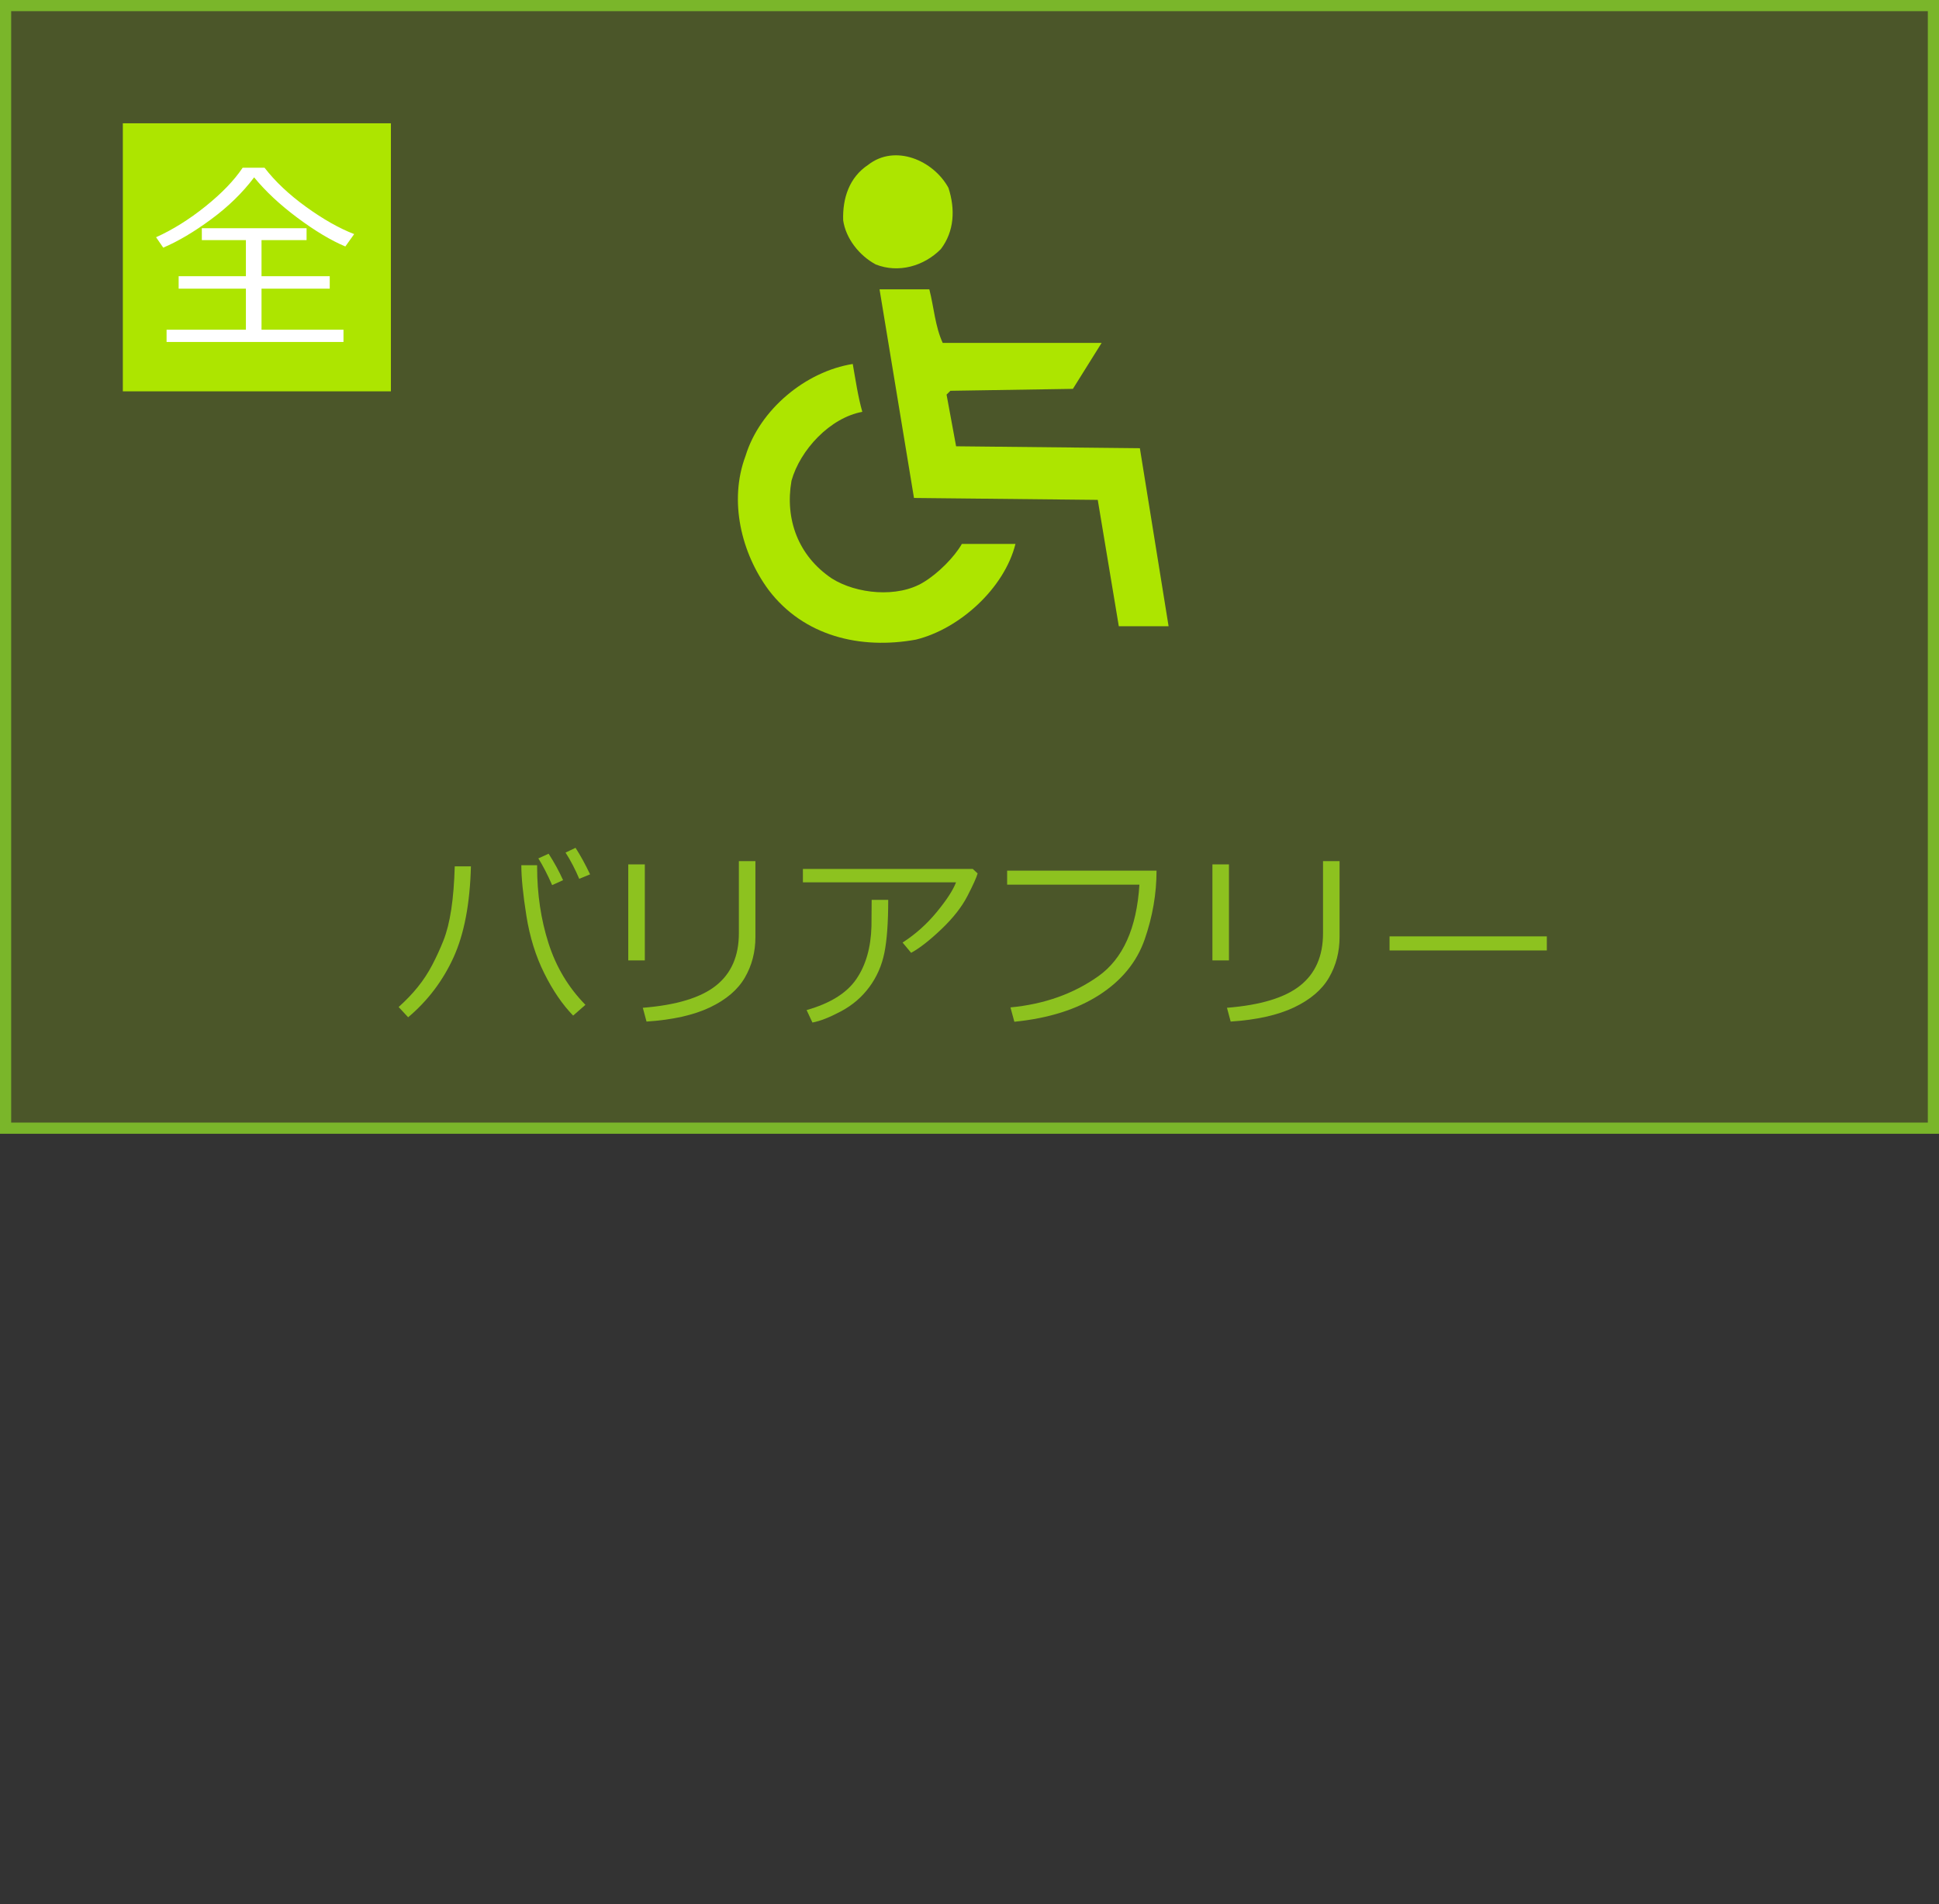 <?xml version="1.0" encoding="utf-8"?>
<!-- Generator: Adobe Illustrator 12.0.0, SVG Export Plug-In . SVG Version: 6.00 Build 51448)  -->
<!DOCTYPE svg PUBLIC "-//W3C//DTD SVG 1.1//EN" "http://www.w3.org/Graphics/SVG/1.1/DTD/svg11.dtd">
<svg  version="1.1" xmlns="http://www.w3.org/2000/svg" xmlns:xlink="http://www.w3.org/1999/xlink" width="173.6" height="170.482" viewBox="0 0 173.6 170.482"
	 overflow="visible" enable-background="new 0 0 173.6 170.482" xml:space="preserve">
<rect x="0" y="0" width="173.6" height="170.482" fill="#333333" stroke="none"/>
<g id="border">
	<rect x="0.5" y="0.5" fill="none" width="172.6" height="169.982"/>
</g>
<g id="background">
	<rect x="0.5" y="0.5" opacity="0.2" fill="#ADE500" width="172.6" height="100.512"/>
	<rect x="0.5" y="0.5" fill="none" stroke="#7AB62A" width="172.6" height="100.512"/>
</g>
<g id="title">
	<g>
		<path fill="#8DC21F" d="M42.162,77.571c-0.085,3.344-0.604,6.061-1.558,8.152s-2.308,3.879-4.062,5.359l-0.852-0.919
			c0.653-0.585,1.227-1.184,1.72-1.797c0.494-0.612,0.925-1.272,1.294-1.979c0.369-0.707,0.702-1.435,1-2.184
			c0.298-0.75,0.531-1.676,0.698-2.78s0.271-2.388,0.311-3.853H42.162z M52.414,89.968l-1.099,0.963
			c-0.953-0.977-1.814-2.236-2.584-3.781c-0.77-1.543-1.305-3.266-1.605-5.168c-0.301-1.901-0.451-3.405-0.451-4.513h1.414v0.137
			c0,2.44,0.34,4.724,1.021,6.85S50.892,88.419,52.414,89.968z M50.413,78.806l-0.979,0.443c-0.415-0.943-0.826-1.74-1.235-2.393
			l0.92-0.418C49.624,77.222,50.055,78.011,50.413,78.806z M52.831,78.286l-0.971,0.4c-0.363-0.857-0.771-1.641-1.226-2.35
			l0.894-0.426C51.965,76.587,52.399,77.378,52.831,78.286z"/>
		<path fill="#8DC21F" d="M57.731,85.992h-1.482v-8.6h1.482V85.992z M67.633,83.897c0,1.334-0.315,2.545-0.945,3.631
			c-0.631,1.088-1.674,1.978-3.129,2.67c-1.457,0.692-3.348,1.115-5.676,1.269l-0.332-1.235c2.998-0.238,5.18-0.898,6.548-1.983
			c1.368-1.084,2.052-2.646,2.052-4.683v-6.463h1.482V83.897z"/>
		<path fill="#8DC21F" d="M87.527,78.201c-0.097,0.357-0.399,1.028-0.907,2.014s-1.284,1.976-2.328,2.972
			c-1.045,0.996-1.95,1.704-2.717,2.124l-0.766-0.919c1.146-0.738,2.164-1.646,3.052-2.725c0.889-1.079,1.466-1.967,1.733-2.666
			H71.885v-1.2h15.207L87.527,78.201z M79.523,80.568c0,2.032-0.114,3.615-0.345,4.751c-0.23,1.135-0.68,2.155-1.35,3.061
			c-0.67,0.906-1.519,1.631-2.546,2.176s-1.876,0.877-2.546,0.996l-0.52-1.115c2.106-0.596,3.588-1.518,4.445-2.764
			c0.856-1.245,1.311-2.828,1.362-4.746l0.017-2.358H79.523z"/>
		<path fill="#8DC21F" d="M103.546,77.954c0,2.061-0.353,4.107-1.056,6.139c-0.704,2.033-2.061,3.695-4.07,4.99
			c-2.01,1.294-4.544,2.094-7.604,2.4l-0.349-1.285c3.015-0.284,5.631-1.211,7.851-2.78c2.219-1.569,3.451-4.307,3.695-8.212H90.17
			v-1.252H103.546z"/>
		<path fill="#8DC21F" d="M110.03,85.992h-1.481v-8.6h1.481V85.992z M119.932,83.897c0,1.334-0.315,2.545-0.945,3.631
			c-0.63,1.088-1.673,1.978-3.129,2.67s-3.348,1.115-5.675,1.269l-0.332-1.235c2.997-0.238,5.18-0.898,6.548-1.983
			c1.367-1.084,2.052-2.646,2.052-4.683v-6.463h1.481V83.897z"/>
		<path fill="#8DC21F" d="M138.489,85.098h-14.082v-1.26h14.082V85.098z"/>
	</g>
</g>
<g id="icon">
	<g>
		<path fill="#ADE500" d="M84.917,16.822c0.616,1.902,0.53,3.891-0.686,5.484c-1.508,1.525-3.788,2.177-5.827,1.371
			c-1.491-0.806-2.674-2.33-2.914-3.942c-0.068-1.988,0.549-3.856,2.229-4.97C80.117,12.88,83.562,14.337,84.917,16.822z"/>
		<path fill="#ADE500" d="M83.203,25.905c0.411,1.594,0.514,3.309,1.199,4.799h14.226l-2.571,4.113l-10.969,0.172l-0.342,0.342
			l0.855,4.628l16.453,0.172l2.571,15.938h-4.457l-1.885-11.312l-16.453-0.172l-3.084-18.681H83.203z"/>
		<path fill="#ADE500" d="M76.347,32.589c0.257,1.441,0.463,2.896,0.856,4.285c-2.896,0.532-5.57,3.411-6.341,6.17
			c-0.6,3.444,0.6,6.719,3.599,8.74c2.212,1.405,5.913,1.766,8.227,0.344c1.285-0.771,2.759-2.246,3.428-3.428h4.799
			c-0.994,3.976-5.004,7.609-8.911,8.568c-4.971,0.909-10.061-0.309-13.197-4.455c-2.417-3.273-3.582-7.936-2.057-11.997
			C68.018,36.669,72.131,33.258,76.347,32.589z"/>
	</g>
</g>
<g id="all_x5F_shop">
	<rect x="10.998" y="11.039" fill="#ADE500" width="24" height="24"/>
	<g>
		<path fill="#FFFFFF" d="M30.918,22.068c-1.283-0.539-2.71-1.394-4.28-2.562c-1.57-1.17-2.865-2.378-3.885-3.626
			c-1.037,1.377-2.321,2.63-3.854,3.757c-1.531,1.129-2.96,1.974-4.284,2.536l-0.642-0.932c1.494-0.674,2.971-1.597,4.43-2.769
			s2.566-2.323,3.322-3.454h1.96c0.955,1.236,2.197,2.407,3.727,3.511c1.529,1.105,2.962,1.915,4.298,2.431L30.918,22.068z
			 M14.914,30.62v-1.099h7.102v-3.674h-6.021v-1.116h6.021v-3.234h-3.946v-1.063h9.378v1.063h-4.034v3.234h6.108v1.116h-6.108v3.674
			h7.339v1.099H14.914z"/>
	</g>
</g>
</svg>
